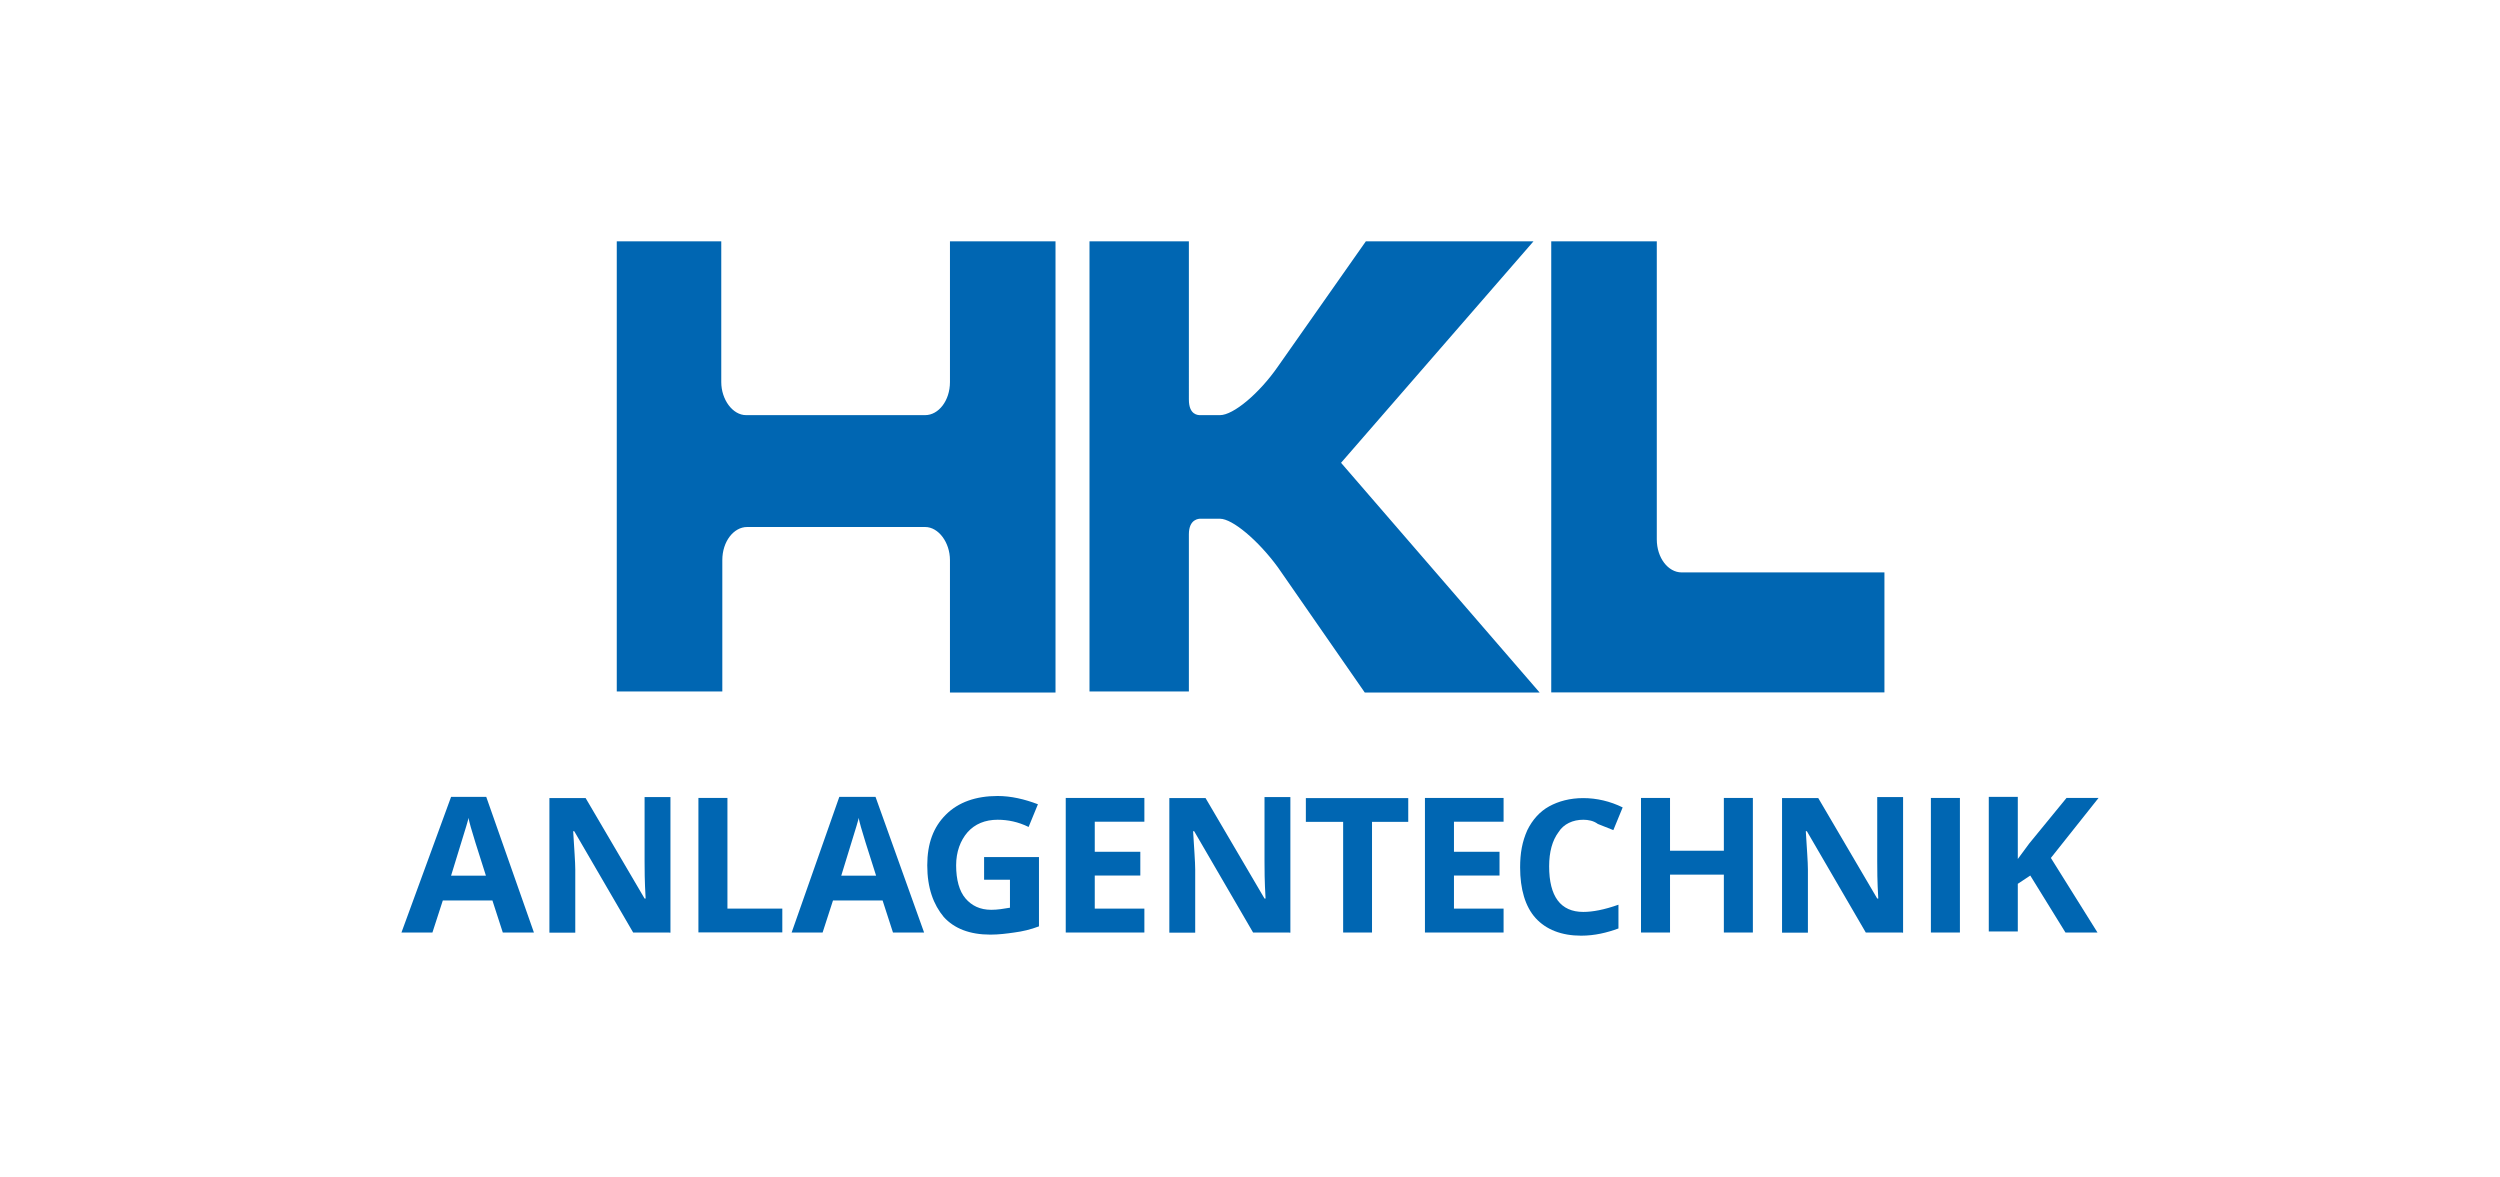 <?xml version="1.0" encoding="UTF-8"?> <!-- Generator: Adobe Illustrator 25.1.0, SVG Export Plug-In . SVG Version: 6.00 Build 0) --> <svg xmlns="http://www.w3.org/2000/svg" xmlns:xlink="http://www.w3.org/1999/xlink" version="1.1" x="0px" y="0px" viewBox="0 0 1662.7 782.8" style="enable-background:new 0 0 1662.7 782.8;" xml:space="preserve"> <style type="text/css"> .st0{display:none;} .st1{display:inline;} .st2{fill:#0066B2;} .st3{fill-rule:evenodd;clip-rule:evenodd;fill:#0066B2;} </style> <g id="Ebene_1" class="st0"> <g class="st1"> <g> <path class="st2" d="M732.6,157.5v300.6H680c-3.3,0-6-2.7-6-6V278.6l-46.6,98.9l0,0l-7.3,15c-0.9,1.8-2.1,3.6-3,5.4l0,0l-2.4,4.5 c-0.9,2.1-3,3.3-5.4,3.3h-37.9c-2.4,0-4.5-1.5-5.4-3.6l-11.4-24.9l-48.1-99v173.5c0,3.3-2.7,6-6,6h-52.3V157.2h57.7l84.8,173.5 l84.2-173.5L732.6,157.5L732.6,157.5z"></path> <path class="st2" d="M1132.1,281.6l-47.5-5.1c-10.3-1.5-18.9-4.8-25.8-10.5c-6.9-5.8-10.5-13.5-10.5-23.4 c0-9.9,4.8-18.3,14.4-25.8c9.6-7.3,22.8-10.8,40-10.8c27.9,0,44.2,12,49,36.4l51.7-2.4c0-24.9-9.3-45.1-28.3-61 c-18.9-15.6-43.9-23.8-74.9-23.8s-56.8,8.4-77,25.3c-20.4,16.8-30.7,37.9-30.7,63.7c0,25.5,7.3,45.4,21.3,58.9 c14.1,13.8,33.3,22.3,57.7,25.8l48.4,5.1c23.8,3.6,35.4,15.3,35.4,35.4c0,24.7-17.4,36.7-52.3,36.7c-15.6,0-29.8-4.2-42.7-12.6 s-19.3-20.2-19.3-35.2l-52.6,2.4c0,17.2,3.6,32.2,11.4,45.4c7.5,13.3,17.2,23.4,28.8,30.7c23.8,13.8,48.1,21,73.6,21 c31.8,0,58.4-8.1,79-24c20.8-15.9,30.9-38.2,30.9-66.4C1211.7,317.7,1185.3,288.8,1132.1,281.6z"></path> <path class="st2" d="M955,383.5c6.3-6.9,11.8-12.9,16.5-18.7c5.8-6.6,10.3-12.3,13.5-17.2l2.7-3.9l-35.1-36.3l-3.9,5.1 c-4.2,5.8-9,11.4-13.8,16.8c-3.9,4.5-8.1,9.3-12.3,14.1l-42.4-51c15.9-12.6,26.8-23.2,33.1-32.8c7.5-10.8,11.4-22.8,11.4-36.1 c0-18.9-6.9-35.2-20.8-47.5c-13.5-12.3-30.7-18.7-51.4-18.7c-21,0-38.8,6.6-52.3,19.3c-13.5,12.9-20.2,29.8-20.2,49.9 c0,18.9,8.4,38.2,24.9,57.1l-16.8,11.4c-28.3,19.5-42.4,44.5-42.4,74.3c0,24.9,9,46.3,27.1,63.1c18.3,16.8,40.6,25.3,66.7,25.3 c27.3,0,54.1-12.3,79-36.7l25.5,31.3h67L955,383.5z M836.9,209.5c4.2-3.6,9-5.8,15.3-5.8c6.9,0,12,1.8,15.9,5.4s5.8,8.1,5.8,13.8 c0,5.1-1.5,9.3-4.2,12.9c-1.5,1.8-3.9,4.5-7.5,7.5s-8.1,6.6-13.3,10.8l-9.3-11.1c-5.8-6.9-8.4-13.8-8.4-20.8 C830.9,217.3,832.6,213.1,836.9,209.5z M837.5,408.8c-10.3,0-19.3-3.9-27.7-12.3c-8.4-8.8-12.3-17.8-12.3-27.9 c0-6.9,2.7-12.9,7.8-19.3c5.8-6.6,16.5-15.3,32.2-26.4l48.4,58.9C867.6,399.8,851,408.8,837.5,408.8z"></path> </g> <g> <path class="st2" d="M380.5,536.6V595c0,6.6-1.5,12.6-4.5,17.4c-3,5.1-7.3,8.8-12.9,11.4c-5.8,2.7-12.3,3.9-20.2,3.9 c-11.8,0-20.8-3-27.3-9s-9.6-14.1-9.6-24.3v-58h19.3v55.3c0,6.9,1.5,12,4.2,15.3c2.7,3.3,7.5,4.8,14.1,4.8 c6.3,0,10.8-1.5,13.8-4.8c2.7-3.3,4.2-8.4,4.2-15.3v-55L380.5,536.6L380.5,536.6z"></path> <path class="st2" d="M437.6,626.5l-21.9-70.6h-0.6c0.9,14.4,1.2,24,1.2,28.8v41.8h-17.2v-90.2h26.2l21.7,68.9h0.3l22.8-68.9h26.2 v90.2h-18v-42.7c0-2.1,0-4.2,0-6.9c0-2.8,0.3-9.6,0.9-21h-0.6l-23.4,70.6L437.6,626.5L437.6,626.5z"></path> <path class="st2" d="M606.6,626.5h-21.9l-12.3-47.5c-0.6-1.8-1.2-5.1-2.4-10.5c-1.2-5.4-1.8-8.8-1.8-10.5 c-0.3,2.1-0.9,5.8-1.8,10.8c-0.9,4.8-1.8,8.4-2.4,10.5l-12.3,47.2h-21.8l-23.2-90.2h18.9l11.8,49.3c2.1,9,3.6,16.8,4.5,23.8 c0.3-2.4,0.9-6,1.8-10.8c0.9-4.8,1.8-8.8,2.4-11.4l13.3-50.5h18.3l13.3,50.5c0.6,2.4,1.2,5.8,2.1,10.3c0.9,4.5,1.5,8.8,2.1,12 c0.3-3.3,1.2-7.3,2.1-12c0.9-4.8,1.8-8.8,2.4-11.8l11.8-49.3h18.9L606.6,626.5z"></path> <path class="st2" d="M692,626.5h-52.3v-90.2H692v15.6h-33.1v19.8h30.9v15.6h-30.9v23.2H692V626.5z"></path> <path class="st2" d="M708.2,626.5v-90.2h19.3v74.5h37v15.6L708.2,626.5L708.2,626.5z"></path> <path class="st2" d="M803.2,626.5H784v-74.3h-24.7v-15.9h68.9v15.9h-24.7L803.2,626.5L803.2,626.5z"></path> <path class="st2" d="M879,626.5h-19.3v-74.3h-24.7v-15.9h68.9v15.9h-24.7L879,626.5L879,626.5z"></path> <path class="st2" d="M967,626.5h-52.3v-90.2H967v15.6h-33.1v19.8h30.9v15.6h-30.9v23.2H967L967,626.5L967,626.5z"></path> <path class="st2" d="M1020.8,551c-7.3,0-12.9,2.7-16.8,8.1c-3.9,5.4-6,12.9-6,22.5c0,20.2,7.5,30.1,22.8,30.1 c6.3,0,14.1-1.5,23.2-4.8v15.9c-7.5,3-15.9,4.5-24.9,4.5c-13.3,0-23.4-3.9-30.3-12c-6.9-7.8-10.5-19.3-10.5-34.3 c0-9.3,1.8-17.4,5.1-24.7c3.3-6.9,8.4-12.3,14.8-16.3c6.3-3.6,14.1-5.8,22.5-5.8c8.8,0,17.8,2.1,26.8,6.3l-6.3,15.6 c-3.3-1.5-6.9-3-10.3-4.2C1027.4,550.9,1024.2,551,1020.8,551z"></path> <path class="st2" d="M1134.2,626.5h-19.3v-38.8h-36.1v38.8h-19.3v-90.2h19.3v35.4h36.1v-35.4h19.3V626.5z"></path> <path class="st2" d="M1234,626.5h-24.7l-39.7-68.3h-0.6c0.9,12,1.2,20.8,1.2,25.8v42.4H1153v-90.1h24.3l39.7,67.6h0.3 c-0.6-11.8-0.9-20.2-0.9-24.9v-42.7h17.4L1234,626.5L1234,626.5z"></path> <path class="st2" d="M1253.3,626.5v-90.2h19.3v90.2L1253.3,626.5L1253.3,626.5z"></path> <path class="st2" d="M1365.1,626.5h-21.9l-23.8-37.9l-8.1,5.8v32.2H1292v-90.3h19.3v41.5l7.5-10.5l24.7-30.7h21.3l-31.8,40 L1365.1,626.5z"></path> </g> </g> </g> <g id="Ebene_3"> <g> <g> <path class="st2" d="M334.4,620.2l-6.9-21.3h-33l-6.9,21.3H267l33-90.2h23.4l31.7,90.2H334.4z M323.4,583.1 c-6.2-19.3-9.6-30.3-10.3-33c-0.7-2.8-1.4-4.8-1.4-6.2c-1.4,5.5-5.5,17.9-11.7,38.5h23.4V583.1z"></path> <path class="st2" d="M445.2,620.2h-24.1l-39.2-67.4h-0.7c0.7,11.7,1.4,20.6,1.4,25.5v42h-17.2v-89.5h24.1l39.2,66.8h0.7 c-0.7-11.7-0.7-20-0.7-24.8v-42.7h17.2v90.2H445.2z"></path> <path class="st2" d="M464.5,620.2v-89.5h19.3v73.6h36.5v15.8H464.5z"></path> <path class="st2" d="M593.9,620.2l-6.9-21.3h-33l-6.9,21.3h-20.6l31.7-90.2h24.1l32.3,90.2H593.9z M582.9,583.1 c-6.2-19.3-9.6-30.3-10.3-33c-0.7-2.8-1.4-4.8-1.4-6.2c-1.4,5.5-5.5,17.9-11.7,38.5h23.4V583.1z"></path> <path class="st2" d="M655.2,570h35.8v46.1c-5.5,2.1-11,3.4-16.5,4.1c-4.8,0.7-10.3,1.4-15.8,1.4c-13.8,0-24.1-4.1-31-11.7 c-6.9-8.3-11-19.3-11-34.4c0-14.5,4.1-25.5,12.4-33.7c8.3-8.3,20-12.4,34.4-12.4c8.9,0,17.9,2.1,26.8,5.5l-6.2,15.1 c-6.9-3.4-13.8-4.8-20.6-4.8c-8.3,0-15.1,2.8-20,8.3c-4.8,5.5-7.6,13.1-7.6,22c0,9.6,2.1,17.2,6.2,22c4.1,4.8,9.6,7.6,17.2,7.6 c4.1,0,8.3-0.7,12.4-1.4v-18.6h-17.2V570H655.2z"></path> <path class="st2" d="M761.1,620.2h-52.3v-89.5h52.3v15.8h-33v20h30.3v15.8h-30.3v22h33V620.2z"></path> <path class="st2" d="M857.5,620.2h-24.1l-39.2-67.4h-0.7c0.7,11.7,1.4,20.6,1.4,25.5v42h-17.2v-89.5h24.1l39.2,66.8h0.7 c-0.7-11.7-0.7-20-0.7-24.8v-42.7h17.2v90.2H857.5z"></path> <path class="st2" d="M912.6,620.2h-19.3v-73.6h-24.8v-15.8h68.1v15.8h-24.1V620.2z"></path> <path class="st2" d="M1000,620.2h-52.3v-89.5h52.3v15.8h-33v20h30.3v15.8h-30.3v22h33V620.2z"></path> <path class="st2" d="M1053,545.2c-6.9,0-13.1,2.8-16.5,8.3c-4.1,5.5-6.2,13.1-6.2,22.7c0,20,7.6,30.3,22.7,30.3 c6.2,0,13.8-1.4,23.4-4.8v15.8c-7.6,2.8-15.8,4.8-24.8,4.8c-13.1,0-23.4-4.1-30.3-11.7c-6.9-7.6-10.3-19.3-10.3-33.7 c0-9.6,1.4-17.2,4.8-24.8c3.4-6.9,8.3-12.4,14.5-15.8s13.8-5.5,22.7-5.5c8.9,0,17.9,2.1,26.2,6.2l-6.2,15.1 c-3.4-1.4-6.9-2.8-10.3-4.1C1059.9,545.9,1056.4,545.2,1053,545.2z"></path> <path class="st2" d="M1165.8,620.2h-19.3v-38.5h-35.8v38.5h-19.3v-89.5h19.3v35.1h35.8v-35.1h19.3V620.2z"></path> <path class="st2" d="M1265,620.2h-24.1l-39.2-67.4h-0.7c0.7,11.7,1.4,20.6,1.4,25.5v42h-17.2v-89.5h24.1l39.2,66.8h0.7 c-0.7-11.7-0.7-20-0.7-24.8v-42.7h17.2v90.2H1265z"></path> <path class="st2" d="M1284.2,620.2v-89.5h19.3v89.5H1284.2z"></path> <path class="st2" d="M1395,620.2h-21.3l-23.4-37.9l-8.3,5.5v31.7h-19.3v-89.5h19.3v41.3l7.6-10.3l24.8-30.3h21.3l-31.7,39.9 L1395,620.2z"></path> </g> <path class="st2" d="M1253.3,381.4v79.1h-221.6V160.5h70.2v198.2c0,12.4,7.6,22,16.5,22h134.9V381.4z M631.8,160.5v93.6 c0,12.4-7.6,22-16.5,22H496.2c-8.9,0-16.5-10.3-16.5-22v-93.6h-69.5v299.4h70.2v-87.4c0-12.4,7.6-22,16.5-22h118.4 c8.9,0,16.5,10.3,16.5,22v88.1H702V160.5H631.8z M1019.9,160.5H908.4l-58.5,83.3c-12.4,17.9-29.6,32.3-38.5,32.3 c-8.3,0-11.7,0-13.1,0s-7.6,0-7.6-10.3V160.5h-66.1v299.4h66.1V355.3c0-10.3,6.9-10.3,7.6-10.3c1.4,0,4.1,0,13.1,0 c8.3,0,25.5,14.5,38.5,32.3l57.8,83.3h116.3L891.9,307.8L1019.9,160.5z"></path> </g> </g> <g id="Ebene_4" class="st0"> <g class="st1"> <polygon class="st2" points="34.4,479.7 34.4,370.7 0,370.7 0,514.2 143.5,514.2 143.5,479.7 "></polygon> <polygon class="st2" points="101.4,268.6 101.4,303.1 211.1,303.1 211.1,412.1 244.3,412.1 244.3,268.6 "></polygon> <path class="st3" d="M51,319.6v142.9h142.9V319.6H51z M84.8,428.7v-75.3h75.9v75.9L84.8,428.7L84.8,428.7z"></path> <polygon class="st2" points="136.5,405.8 108.4,405.8 108.4,377 136.5,377 "></polygon> <path class="st2" d="M438.8,332.4c0,0.6,0,0.6,0,1.3s0,0.6,0,1.3s0,0.6-0.6,1.9c-0.6,0.6-0.6,1.3-0.6,1.9L394.2,458 c-0.6,0.6-0.6,1.9-1.3,2.6c-0.6,0.6-1.3,1.3-2.6,1.9c-1.3,0.6-2.6,0.6-5.1,0.6c-1.9,0-3.8,0-7,0c-3.2,0-5.7,0-7-0.6 c-1.9,0-3.2-0.6-3.8-0.6c-1.3-0.6-1.9-0.6-2.6-1.9c-0.6-0.6-1.3-1.3-1.9-1.9l-42.7-119.3c-0.6-1.3-0.6-1.9-0.6-2.6 c-0.6-2.6-0.6-2.6-0.6-3.2s0-0.6,0-0.6c0-0.6,0-1.3,0.6-1.9c0.6-0.6,0.6-0.6,1.9-1.3c0.6-0.6,1.9-0.6,3.2-0.6s2.6,0,5.7,0 c2.6,0,5.1,0,7,0c1.9,0,2.6,0.6,3.8,0.6c0.6,0.6,1.9,0.6,1.9,1.3c0.6,0.6,0.6,1.3,1.3,1.9l35.7,104l0.6,1.9l0.6-1.9l35.1-104 c0-0.6,0.6-1.9,0.6-1.9c0.6-0.6,1.3-0.6,1.9-1.3c0,0,0.6,0,1.9,0c1.9,0,3.2,0,6.4,0c1.9,0,3.8,0,5.7,0c1.3,0,2.6,0.6,2.6,0.6 c0.6,0.6,1.3,0.6,1.9,1.3C438.8,330.5,438.8,331.8,438.8,332.4z"></path> <path class="st2" d="M524.3,462.5l-16.6,45.9c-0.6,1.3-1.9,2.6-3.8,3.2c-1.9,0.6-5.7,1.3-10.2,1.3c-2.6,0-3.8,0-5.7-0.6 c-1.9-0.6-2.6-0.6-3.2-1.3c-0.6-0.6-1.3-1.3-1.3-1.9c0-0.6,0-1.9,0.6-3.2l17.2-44c-0.6-0.6-1.9-0.6-1.9-1.9 c-0.6-0.6-1.3-1.9-1.9-2.6l-44.6-121.2c-0.6-1.9-1.3-3.2-1.3-5.1c0-1.9,0.6-1.9,1.3-2.6c0.6-0.6,1.9-0.6,3.2-1.3 c1.9-0.6,3.8-0.6,7-0.6c2.6,0,5.1,0,7,0s2.6,0.6,3.8,0.6c0.6,0.6,1.9,0.6,1.9,1.9c0.6,0.6,0.6,1.9,1.3,2.6l36.4,101.4h0.6 l35.1-101.4c0.6-1.9,1.3-2.6,1.9-3.2s1.9-0.6,3.2-1.3c1.9-0.6,3.8-0.6,7-0.6c2.6,0,5.1,0,7,0.6s2.6,0.6,3.2,1.3s1.3,1.9,1.3,2.6 c0,1.3-0.6,2.6-0.6,3.8L524.3,462.5z"></path> <path class="st2" d="M674.1,424.9c0,7-1.3,12.1-3.2,17.2c-1.9,5.1-5.7,8.9-10.2,12.8c-3.8,3.2-9.6,6.4-15.9,8.3 c-6.4,1.9-12.8,2.6-20.4,2.6c-3.8,0-8.9-0.6-12.8-0.6c-3.8-0.6-8.3-1.9-10.8-2.6c-2.6-0.6-6.4-1.9-8.3-3.2 c-1.9-1.3-3.8-1.9-5.1-2.6c-0.6-0.6-1.9-1.9-1.9-3.8c0-1.9-0.6-3.8-0.6-7c0-1.9,0-2.6,0.6-3.8s0.6-1.9,0.6-2.6 c0.6-0.6,0.6-1.3,1.3-1.9s0.6-0.6,1.9-0.6c1.3,0,2.6,0.6,3.8,1.9c1.9,1.3,3.8,2.6,7.7,3.8c2.6,1.3,7,2.6,10.2,3.8 c3.8,1.3,8.9,1.9,14.7,1.9c3.8,0,7.7-0.6,10.2-1.3s5.7-1.9,8.3-3.2c1.9-1.9,3.8-3.2,5.7-6.4c1.3-2.6,1.9-5.7,1.9-8.9 c0-3.2-0.6-7-2.6-8.9c-1.9-2.6-3.8-3.8-7-7c-2.6-1.9-6.4-3.2-10.2-5.1c-3.2-1.3-7.7-2.6-11.5-3.8c-3.8-1.9-8.3-3.2-11.5-5.7 c-3.8-1.9-7-3.8-10.2-7.7c-3.2-3.2-5.7-6.4-7-10.2c-1.9-3.8-2.6-8.9-2.6-14.7c0-5.1,0.6-9.6,2.6-14.7c1.9-3.8,5.1-8.3,8.9-11.5 c3.8-3.2,8.9-6.4,14.7-8.3c5.7-1.9,12.1-2.6,20.4-2.6c3.2,0,7,0.6,10.2,0.6s7,1.3,8.9,1.9c1.9,0.6,5.1,1.9,7,2.6s3.2,1.9,3.8,2.6 c0.6,0.6,1.9,1.3,1.9,1.9c0.6,0.6,0.6,1.3,0.6,1.9c0.6,0.6,0.6,1.9,0.6,2.6s0,1.9,0,3.8s0,2.6,0,3.8c0,1.3-0.6,1.9-0.6,2.6 c-0.6,0.6-0.6,1.3-1.3,1.9c-0.6,0.6-0.6,0.6-1.9,0.6c-0.6,0-1.9-0.6-3.2-1.9c-1.9-0.6-3.2-1.9-6.4-2.6c-2.6-1.3-5.7-1.9-8.9-2.6 c-3.2-0.6-7.7-1.9-11.5-1.9s-7.7,0.6-10.2,1.3s-5.7,1.9-7.7,3.8c-1.9,1.9-3.2,3.2-3.8,5.7c-0.6,2.6-1.3,5.1-1.3,7.7 c0,3.2,0.6,7,2.6,8.9c1.9,2.6,3.8,5.1,7.7,7c2.6,1.9,7,3.2,10.2,5.1c3.8,1.3,8.3,2.6,11.5,5.1c3.8,1.9,8.3,3.2,11.5,5.7 c3.8,1.9,7.7,3.8,10.2,7c2.6,2.6,5.7,6.4,7,10.2C674.1,414.7,674.1,419.1,674.1,424.9z"></path> <path class="st2" d="M732.2,290.3c0,5.7-0.6,8.9-2.6,10.8c-1.9,1.9-5.7,2.6-11.5,2.6c-5.7,0-8.9-0.6-10.8-2.6 c-1.9-1.9-2.6-5.7-2.6-10.8c0-5.7,0.6-8.9,2.6-10.8c1.9-1.9,5.7-2.6,11.5-2.6s8.9,0.6,10.8,2.6 C731.5,281.4,732.2,284.6,732.2,290.3z M729.6,459.3c0,0.6,0,1.3-0.6,1.9c-0.6,0.6-0.6,0.6-1.9,1.3c-0.6,0.6-1.9,0.6-3.2,0.6 c-1.3,0-3.2,0.6-5.7,0.6c-1.9,0-3.8,0-5.7-0.6c-1.3,0-2.6-0.6-3.2-0.6c-0.6-0.6-1.3-0.6-1.9-1.3c-0.6-0.6-0.6-1.3-0.6-1.9V332.4 c0-0.6,0-1.3,0.6-1.9c0.6-0.6,0.6-0.6,1.9-1.3c0.6-0.6,1.9-0.6,3.2-0.6c1.3,0,3.2-0.6,5.7-0.6c1.9,0,3.8,0,5.7,0.6 c1.3,0,2.6,0.6,3.2,0.6s1.3,0.6,1.9,1.3s0.6,1.3,0.6,1.9V459.3z"></path> <path class="st2" d="M890.3,394.3c0,10.2-1.3,19.8-3.8,28.1c-2.6,8.9-7,16.6-12.1,23c-5.7,6.4-11.5,10.8-20.4,14.7 c-8.3,3.2-17.9,5.7-28.1,5.7c-10.2,0-19.1-1.9-27.4-5.1c-8.3-3.2-14.7-7.7-19.1-14c-5.7-5.7-8.9-12.8-11.5-21 c-2.6-8.3-3.8-17.9-3.8-28.7c0-10.2,1.3-19.8,3.8-28.1c2.6-8.9,7-16.6,11.5-23c5.1-6.4,11.5-10.8,20.4-14.7 c8.3-3.2,17.9-5.7,28.1-5.7c10.2,0,19.1,1.9,27.4,5.1c8.3,3.2,14.7,7.7,19.1,14c5.7,5.7,8.9,12.8,11.5,21 C889.1,374.5,890.3,383.4,890.3,394.3z M865.5,396.2c0-7-0.6-12.8-1.9-19.1c-1.3-6.4-3.2-11.5-6.4-15.9c-2.6-3.8-7-8.3-11.5-10.8 c-5.1-2.6-10.8-3.8-18.5-3.8c-7,0-12.8,1.3-17.9,3.2c-5.1,2.6-8.9,5.7-12.1,10.2c-2.6,3.8-5.7,9.6-7,15.9 c-1.9,6.4-1.9,12.8-1.9,19.8c0,7,0.6,12.8,1.9,19.1s3.2,11.5,6.4,15.9c2.6,3.8,7,8.3,11.5,10.8c5.1,2.6,10.8,3.8,18.5,3.8 c7,0,12.8-1.3,17.9-3.2c5.1-2.6,8.9-5.7,12.1-10.2c2.6-3.8,5.7-9.6,7-15.9C865.5,409.6,865.5,403.2,865.5,396.2z"></path> <path class="st2" d="M1033.2,459.3c0,0.6,0,1.3-0.6,1.9c-0.6,0.6-0.6,0.6-1.9,1.3c-0.6,0.6-1.9,0.6-3.2,0.6 c-1.3,0-3.2,0.6-5.7,0.6c-1.9,0-3.8,0-5.7-0.6c-1.3,0-2.6-0.6-3.2-0.6c-0.6-0.6-1.3-0.6-1.9-1.3c-0.6-0.6-0.6-1.3-0.6-1.9v-74.6 c0-7-0.6-12.8-1.9-17.2c-1.3-3.8-2.6-8.3-5.1-11.5c-1.9-2.6-5.1-5.7-8.3-7.7s-7.7-2.6-11.5-2.6c-5.7,0-11.5,1.9-17.2,6.4 c-5.7,4.5-11.5,10.2-17.9,17.9v88c0,0.6,0,1.3-0.6,1.9c-0.6,0.6-0.6,0.6-1.9,1.3c-1.3,0.6-1.9,0.6-3.2,0.6c-1.3,0-3.2,0.6-5.7,0.6 c-1.9,0-3.8,0-5.7-0.6c-1.3,0-2.6-0.6-3.2-0.6c-0.6-0.6-1.3-0.6-1.9-1.3c-0.6-0.6-0.6-1.3-0.6-1.9V332.4c0-0.6,0-1.3,0.6-1.9 s0.6-0.6,1.9-1.3c0.6-0.6,1.9-0.6,2.6-0.6c0.6,0,2.6,0,5.7,0s3.8,0,5.7,0s1.9,0.6,2.6,0.6c0.6,0.6,1.3,0.6,1.9,1.3 s0.6,1.3,0.6,1.9V349c7-8.3,14.7-14,21-17.9c7-3.2,14.7-5.7,21-5.7c8.3,0,15.3,1.3,21,3.8c5.7,2.6,10.2,7,14.7,11.5 c3.8,5.1,6.4,10.2,7.7,16.6c1.9,7,1.9,14.7,1.9,23V458h-1.3V459.3L1033.2,459.3z"></path> <path class="st2" d="M1299.8,459.3c0,1.3-0.6,1.9-1.3,2.6c-0.6,0.6-1.9,0.6-2.6,1.3c-1.3,0.6-2.6,0.6-5.7,0.6 c-2.6,0-3.8,0-5.7-0.6c-1.9-0.6-2.6-0.6-2.6-1.3c-0.6-0.6-0.6-1.3-0.6-2.6v-12.8c-5.7,5.7-11.5,10.2-18.5,14 c-7,2.6-14.7,5.1-21,5.1c-7,0-12.8-0.6-17.9-2.6c-5.7-1.9-10.2-3.8-14-7.7c-3.2-2.6-7-7.7-8.9-11.5c-1.9-5.1-2.6-10.2-2.6-16.6 c0-7,1.3-12.8,3.8-18.5c2.6-5.7,7-9.6,12.1-12.8c5.7-3.2,11.5-6.4,19.8-8.3c8.3-1.9,16.6-2.6,26.1-2.6h17.2v-9.6 c0-5.1-0.6-8.9-1.3-12.8c-0.6-3.2-2.6-7-5.1-8.9c-1.9-2.6-5.7-3.8-8.9-5.7c-3.2-1.9-8.3-1.9-14-1.9s-10.8,0.6-15.3,1.9 c-3.8,1.3-8.3,2.6-11.5,3.8c-3.2,1.9-6.4,2.6-8.3,3.8s-3.8,1.9-5.7,1.9c-0.6,0-1.3,0-1.9-0.6s-0.6-0.6-1.3-1.9 c-0.6-0.6-0.6-1.9-0.6-2.6s-0.6-2.6-0.6-3.8c0-1.9,0-3.8,0.6-5.7c0.6-1.3,1.3-2.6,1.9-3.8c1.3-1.3,3.2-2.6,7-3.8 c3.2-1.3,7-2.6,10.2-3.8c3.8-1.3,8.3-2.6,12.8-3.2s9.6-1.3,14.7-1.3c8.9,0,16.6,0.6,23.6,2.6c6.4,1.9,11.5,5.7,15.3,8.9 c3.8,3.8,7,8.9,8.3,15.3c1.9,5.7,2.6,12.8,2.6,20.4L1299.8,459.3L1299.8,459.3z M1277.5,401.3h-19.8c-6.4,0-11.5,0.6-16.6,1.9 s-8.3,2.6-11.5,5.1c-3.2,2.6-5.7,5.1-7,7.7s-1.9,6.4-1.9,10.2c0,7,1.9,11.5,6.4,15.3s10.2,5.7,17.9,5.7c6.4,0,11.5-1.3,16.6-3.8 c5.7-2.6,10.2-8.3,16.6-14.7L1277.5,401.3C1278.1,401.3,1277.5,401.3,1277.5,401.3z"></path> <path class="st2" d="M1422.3,424.9c0,7-1.3,12.1-3.2,17.2c-1.9,5.1-5.7,8.9-10.2,12.8c-3.8,3.2-9.6,6.4-15.9,8.3 c-6.4,1.9-12.8,2.6-20.4,2.6c-3.8,0-8.9-0.6-12.8-0.6c-3.8-0.6-8.3-1.9-10.8-2.6c-2.6-0.6-6.4-1.9-8.3-3.2 c-1.9-1.3-3.8-1.9-5.1-2.6c-1.3-0.6-1.9-1.9-1.9-3.8c-0.6-1.9-0.6-3.8-0.6-7c0-1.9,0-2.6,0.6-3.8c0-1.3,0.6-1.9,0.6-2.6 c0.6-0.6,0.6-1.3,1.3-1.9c0.6-0.6,0.6-0.6,1.9-0.6c0.6,0,2.6,0.6,3.8,1.9c1.9,1.3,3.8,2.6,7.7,3.8c2.6,1.3,7,2.6,10.2,3.8 c3.8,1.3,8.9,1.9,14.7,1.9c3.8,0,7.7-0.6,10.2-1.3s5.7-1.9,8.3-3.2c1.9-1.9,3.8-3.2,5.7-6.4c1.9-3.2,1.9-5.7,1.9-8.9 c0-3.2-0.6-7-2.6-8.9c-1.9-2.6-3.8-3.8-7-7c-2.6-1.9-6.4-3.2-10.2-5.1c-3.2-1.3-7.7-2.6-11.5-3.8c-3.8-1.9-8.3-3.2-11.5-5.7 c-3.8-1.9-7-3.8-10.2-7.7c-2.6-2.6-5.7-6.4-7-10.2c-1.9-3.8-2.6-8.9-2.6-14.7c0-5.1,0.6-9.6,2.6-14.7c1.9-3.8,5.1-8.3,8.9-11.5 c3.8-3.2,8.9-6.4,14.7-8.3c5.7-1.9,12.1-2.6,20.4-2.6c3.2,0,7,0.6,10.2,0.6c3.2,0,7,1.3,8.9,1.9c2.6,0.6,5.1,1.9,7,2.6 c1.9,0.6,3.2,1.9,3.8,2.6s1.9,1.3,1.9,1.9c0.6,0.6,0.6,1.3,0.6,1.9c0,0.6,0.6,1.9,0.6,2.6s0,1.9,0,3.8s0,2.6,0,3.8 c0,1.3-0.6,1.9-0.6,2.6c-0.6,0.6-0.6,1.3-1.3,1.9c-0.6,0.6-0.6,0.6-1.3,0.6s-1.9-0.6-3.2-1.9c-1.9-0.6-3.2-1.9-6.4-2.6 c-2.6-1.3-5.7-1.9-8.9-2.6c-3.2-0.6-7.7-1.9-11.5-1.9c-3.8,0-7.7,0.6-10.2,1.3c-2.6,0.6-5.7,1.9-7.7,3.8c-1.9,1.9-3.2,3.2-3.8,5.7 c-0.6,1.9-1.3,5.1-1.3,7.7c0,3.2,0.6,7,2.6,8.9c1.9,1.9,3.8,5.1,7.7,7c3.2,1.9,7,3.2,10.2,5.1c3.8,1.3,8.3,2.6,11.5,5.1 c3.8,1.9,8.3,3.2,11.5,5.7c3.8,1.9,7.7,3.8,10.2,7c2.6,2.6,5.7,6.4,7,10.2S1422.3,419.1,1422.3,424.9z"></path> <path class="st2" d="M1563.2,390.4c0,3.2-0.6,6.4-2.6,8.3c-1.9,1.3-3.8,1.9-6.4,1.9h-82.9c0,7,0.6,12.8,1.9,19.1 c1.3,5.7,3.8,10.2,7,14.7c2.6,3.8,7.7,7,12.8,8.9c5.7,1.9,11.5,2.6,19.1,2.6c6.4,0,11.5-0.6,15.9-1.3c3.8-0.6,8.9-1.9,12.1-2.6 c3.2-1.3,6.4-1.9,8.3-2.6c1.9-0.6,3.8-1.3,5.1-1.3c0.6,0,1.3,0,1.9,0.6c0.6,0.6,0.6,0.6,1.3,1.3c0.6,0.6,0.6,1.9,0.6,2.6 c0,0.6,0,2.6,0,3.8c0,1.3,0,1.9,0,2.6s0,1.9-0.6,1.9c0,0.6-0.6,1.3-0.6,1.9c-0.6,0.6-0.6,0.6-1.3,1.9c-0.6,0.6-1.9,1.3-3.8,2.6 c-2.6,1.3-5.7,1.9-9.6,3.2c-3.8,1.3-8.9,1.9-14.7,2.6c-5.7,0.6-10.8,1.3-16.6,1.3c-10.2,0-19.1-1.3-27.4-3.8 c-8.3-2.6-14.7-7-19.8-12.8s-8.9-12.8-11.5-21c-2.6-8.9-3.8-18.5-3.8-30c0-10.8,1.3-20.4,3.8-28.7c2.6-8.9,7-15.9,12.1-21.7 s11.5-10.2,19.1-14.7c7.7-2.6,15.9-5.1,25.5-5.1c9.6,0,18.5,1.9,25.5,5.1c7,2.6,12.8,7.7,17.2,12.8c3.8,5.7,8.3,11.5,9.6,19.1 c1.9,7,2.6,15.3,2.6,23.6L1563.2,390.4L1563.2,390.4L1563.2,390.4z M1539.6,383.4c0.6-12.1-2.6-21-8.3-28.7 c-5.7-7-14.7-10.2-25.5-10.2c-5.7,0-10.2,0.6-15.3,2.6c-5.1,1.9-8.3,5.1-10.8,8.3c-2.6,3.2-5.7,7.7-7,12.1 c-1.9,5.1-2.6,9.6-2.6,15.3L1539.6,383.4L1539.6,383.4z"></path> <path class="st2" d="M1662.7,450.4c0,2.6,0,5.1-0.6,7c-0.6,1.9-0.6,2.6-1.9,3.2c-0.6,0.6-1.9,1.3-3.2,1.9 c-1.3,0.6-2.6,1.3-5.7,1.9c-1.9,0.6-3.8,0.6-6.4,0.6c-1.9,0.6-3.8,0.6-7,0.6c-7,0-12.1-0.6-16.6-2.6c-5.1-1.9-8.3-3.8-11.5-8.3 c-3.2-3.8-5.7-8.3-7-12.8c-1.3-5.7-1.9-11.5-1.9-19.1v-74.6H1583c-1.3,0-2.6-0.6-3.2-1.9c-0.6-1.3-1.3-3.8-1.3-7.7 c0-1.9,0-2.6,0.6-3.8s0.6-1.9,0.6-2.6c0.6-0.6,0.6-1.3,1.3-1.9c0.6-0.6,1.3-0.6,1.9-0.6h17.9v-30c0-0.6,0-1.3,0.6-1.9 s0.6-0.6,1.9-1.3c0.6-0.6,1.9-0.6,3.2-0.6c1.3,0,3.2-0.6,5.7-0.6c1.9,0,3.8,0,5.7,0.6c1.3,0,2.6,0.6,3.2,0.6 c0.6,0.6,1.3,0.6,1.9,1.3c0.6,0.6,0.6,1.3,0.6,1.9v30h32.5c0.6,0,1.3,0,1.9,0.6c0.6,0.6,0.6,0.6,1.3,1.9c0.6,0.6,0.6,1.9,0.6,2.6 c0,1.3,0.6,2.6,0.6,3.8c0,3.2-0.6,5.7-1.3,7.7c-0.6,1.3-1.9,1.9-3.2,1.9h-32.5v70.8c0,8.9,1.3,15.3,3.8,19.8c2.6,3.8,7,7,14,7 c1.9,0,3.8,0,5.7-0.6c1.9-0.6,2.6-0.6,3.8-1.3c1.3-0.6,2.6-0.6,3.2-1.3c0.6-0.6,1.9-0.6,2.6-0.6s0.6,0,1.3,0.6 c0.6,0.6,0.6,0.6,0.6,1.3c0.6,0.6,0.6,1.9,0.6,2.6C1662.7,446.6,1662.7,447.8,1662.7,450.4z"></path> <polygon class="st2" points="1132.7,394.3 1104.6,394.3 1104.6,366.2 1132.7,366.2 "></polygon> </g> </g> <g id="Ebene_2" class="st0"> <g class="st1"> <g> <path class="st2" d="M734,100.9v301.7h-52.8c-3.5,0-6.3-2.8-6.3-6.3V222.5l-46.6,99.4l0,0l-7,15.3c-0.7,2.1-2.1,3.5-2.8,5.6l0,0 l-2.1,4.9c-0.7,2.1-2.8,3.5-5.6,3.5h-37.5c-2.1,0-4.2-1.4-5.6-3.5l-12.5-25.7l-48-99.4v173.8c0,3.5-2.8,6.3-6.3,6.3h-52.8V100.9 H506l84.8,174.5l84.8-174.5H734z"></path> <path class="st2" d="M1134.4,225.3l-48-4.9c-10.4-1.4-18.8-4.9-25.7-10.4c-7-5.6-10.4-13.9-10.4-23.6c0-9.7,4.9-18.8,14.6-25.7 c9.7-7,22.9-11.1,40.3-11.1c27.8,0,44.5,12.5,49.4,36.8l52.1-2.8c0-25-9.7-45.2-28.5-61.2c-18.8-16-43.8-23.6-75.1-23.6 s-57,8.3-77.2,25c-20.2,16.7-30.6,38.2-30.6,63.9s7,45.2,21.5,59.1c14.6,13.9,33.4,22.2,57.7,25.7l48.7,4.9 c23.6,3.5,35.4,15.3,35.4,35.4c0,24.3-17.4,36.8-52.1,36.8c-16,0-29.9-4.2-43.1-12.5c-13.2-8.3-19.5-20.2-19.5-35.4l-52.8,2.8 c0,17.4,3.5,32,11.1,45.9c7.6,13.2,17.4,23.6,29.2,30.6c23.6,13.9,48.7,20.9,73.7,20.9c32,0,58.4-8.3,79.2-24.3 c20.9-16,31.3-38.2,31.3-66.7C1215,261.4,1187.9,232.9,1134.4,225.3z"></path> <path class="st2" d="M957.2,327.5c6.3-7,11.8-13.2,16.7-18.8c5.6-6.3,10.4-12.5,13.9-17.4l2.8-4.2L955.1,251l-4.2,5.6 c-4.2,5.6-9,11.1-13.9,16.7c-4.2,4.9-8.3,9.7-12.5,13.9l-42.4-51.4c16-12.5,27.1-23.6,33.4-32.7c7.6-10.4,11.1-22.9,11.1-36.1 c0-19.5-7-35.4-20.9-48s-30.6-18.8-51.4-18.8c-21.5,0-38.9,6.3-52.1,19.5c-13.9,13.9-20.9,30.6-20.9,50.7 c0,18.8,8.3,38.2,25,57.7l-16.7,11.8c-28.5,19.5-42.4,44.5-42.4,74.4c0,25,9,46.6,27.1,63.3s41,25,66.7,25 c27.8,0,54.2-12.5,79.2-36.8L946,397h67.4L957.2,327.5z M838.3,153c4.2-3.5,9-5.6,15.3-5.6c7,0,11.8,2.1,16,5.6 c3.5,3.5,5.6,8.3,5.6,13.9s-1.4,9.7-4.2,13.2c-1.4,2.1-4.2,4.2-7.6,7.6c-3.5,2.8-8.3,7-13.2,10.4l-9-11.1 c-5.6-7-8.3-13.9-8.3-20.9C832.7,160.6,834.1,156.5,838.3,153z M839,353.2c-10.4,0-19.5-4.2-27.8-12.5 c-8.3-8.3-12.5-18.1-12.5-27.8c0-7,2.8-13.2,7.6-19.5c5.6-6.3,16.7-15.3,32-26.4l48.7,59.1C868.9,344.1,852.9,353.2,839,353.2z"></path> </g> <g> <path class="st2" d="M349.7,564.5h-52.8v-89.7h52.8v16h-33.4V511h30.6v16h-30.6v23.6h33.4C349.7,550.6,349.7,564.5,349.7,564.5z"></path> <path class="st2" d="M447.7,564.5h-24.3l-39.6-68.1H383c0.7,11.8,1.4,20.9,1.4,25.7v42.4H367v-89.7h24.3l39.6,67.4h0.7 c-0.7-11.8-0.7-20.2-0.7-25v-42.4h16.7V564.5z"></path> <path class="st2" d="M521.3,474.8h19.5l-31.3,90.4h-20.9l-31.3-90.4h19.5l17.4,53.5c0.7,3.5,2.1,7,2.8,11.1c0.7,4.2,1.4,7,2.1,9 c0.7-3.5,2.1-10.4,4.9-20.2L521.3,474.8z"></path> <path class="st2" d="M551.2,564.5v-89.7h19.5v90.4h-19.5V564.5z"></path> <path class="st2" d="M609.6,530.4v34.8h-19.5v-90.4h26.4c12.5,0,21.5,2.1,27.8,7c6.3,4.2,9,11.1,9,20.2c0,5.6-1.4,9.7-4.2,13.9 c-2.8,4.2-7,7.6-12.5,9.7c13.9,20.2,22.9,33.4,27.1,39.6h-21.5l-21.5-34.8H609.6z M609.6,514.4h6.3c6.3,0,10.4-0.7,13.2-2.8 c2.8-2.1,4.2-4.9,4.2-9.7c0-4.2-1.4-7.6-4.2-9c-2.8-2.1-7.6-2.8-13.9-2.8h-5.6V514.4z"></path> <path class="st2" d="M752.8,519.3c0,15.3-3.5,26.4-11.1,34.8c-7.6,8.3-18.1,11.8-32,11.8c-13.9,0-25-4.2-32-11.8 c-7.6-8.3-11.1-19.5-11.1-34.8s3.5-26.4,11.1-34.8s18.1-11.8,32-11.8c13.9,0,25,4.2,32,11.8C749.3,492.9,752.8,504.7,752.8,519.3 z M686.1,519.3c0,10.4,2.1,17.4,5.6,22.9c4.2,4.9,9.7,7.6,17.4,7.6c15.3,0,22.9-10.4,22.9-30.6s-7.6-30.6-22.9-30.6 c-7.6,0-13.2,2.8-17.4,7.6C688.2,501.9,686.1,509.6,686.1,519.3z"></path> <path class="st2" d="M850.1,564.5h-24.3l-39.6-68.1h-0.7c0.7,11.8,1.4,20.9,1.4,25.7v42.4h-17.4v-89.7h24.3l39.6,67.4h0.7 c-0.7-11.8-0.7-20.2-0.7-25v-42.4h17.4v89.7H850.1z"></path> <path class="st2" d="M908.5,564.5l-22.2-70.9h-0.7c0.7,14.6,1.4,24.3,1.4,29.2v41.7h-17.4v-89.7H896l21.5,68.8h0.7l22.9-68.8 h26.4v90.4h-18.1v-43.1c0-2.1,0-4.2,0-7c0-2.8,0-9.7,0.7-20.9h-0.7l-23.6,70.9h-17.4V564.5z"></path> <path class="st2" d="M1039.2,564.5h-52.8v-89.7h52.8v16h-33.4V511h30.6v16h-30.6v23.6h33.4V564.5z"></path> <path class="st2" d="M1137.2,564.5h-24.3l-39.6-68.1h-0.7c0.7,11.8,1.4,20.9,1.4,25.7v42.4h-17.4v-89.7h24.3l39.6,67.4h0.7 c-0.7-11.8-0.7-20.2-0.7-25v-42.4h17.4v89.7H1137.2z"></path> <path class="st2" d="M1192.8,564.5h-19.5v-74.4h-25v-15.3h68.8v16h-25v73.7H1192.8z"></path> <path class="st2" d="M1278.3,564.5l-7-21.5H1238l-7,21.5h-20.9l32-90.4h23.6l32,90.4H1278.3z M1267.2,526.9 c-6.3-19.5-9.7-30.6-10.4-33.4c-0.7-2.8-1.4-4.9-1.4-6.3c-1.4,5.6-5.6,18.1-11.8,38.9h23.6V526.9z"></path> <path class="st2" d="M1309.6,564.5v-89.7h19.5v74.4h36.8v16h-56.3V564.5z"></path> </g> <g> <path class="st2" d="M519.3,682.6h-13.9v-52.8H488v-11.1h49.4v11.1H520v52.8H519.3z"></path> <path class="st2" d="M583.2,682.6h-37.5V618h37.5v11.1h-23.6V643h22.2v11.1h-22.2v16.7h23.6V682.6z"></path> <path class="st2" d="M622.1,629.1c-4.9,0-9,2.1-11.8,5.6c-2.8,3.5-4.2,9-4.2,16c0,14.6,5.6,21.5,16.7,21.5 c4.9,0,10.4-1.4,16.7-3.5v11.8c-5.6,2.1-11.1,3.5-18.1,3.5c-9.7,0-16.7-2.8-21.5-8.3c-4.9-5.6-7.6-13.9-7.6-24.3 c0-7,1.4-12.5,3.5-17.4c2.1-4.9,6.3-9,10.4-11.8c4.9-2.8,9.7-4.2,16-4.2s12.5,1.4,18.8,4.9l-4.2,11.1c-2.8-1.4-4.9-2.1-7.6-2.8 C626.3,630.5,624.2,629.1,622.1,629.1z"></path> <path class="st2" d="M703.5,682.6h-13.9v-27.8h-25.7v27.8h-13.9V618h13.9v25h25.7v-25h13.9V682.6z"></path> <path class="st2" d="M775.7,682.6h-17.4L729.9,634h-0.7c0.7,8.3,0.7,14.6,0.7,18.8v30.6h-12.5v-64.6h17.4l28.5,48.7l0,0 c-0.7-8.3-0.7-14.6-0.7-18.1v-30.6H775v63.9H775.7z"></path> <path class="st2" d="M849.4,650.7c0,10.4-2.8,18.8-8.3,24.3s-13.2,8.3-22.9,8.3c-9.7,0-17.4-2.8-22.9-8.3 c-5.6-5.6-8.3-13.9-8.3-25c0-10.4,2.8-18.8,8.3-24.3s13.2-8.3,22.9-8.3c9.7,0,17.4,2.8,22.9,8.3 C846.6,631.9,849.4,640.2,849.4,650.7z M802.2,650.7c0,7,1.4,12.5,4.2,16c2.8,3.5,7,5.6,12.5,5.6c11.1,0,16.7-7,16.7-21.5 s-5.6-21.5-16.7-21.5c-5.6,0-9.7,2.1-12.5,5.6C803.5,638.2,802.2,643.7,802.2,650.7z"></path> <path class="st2" d="M861.2,682.6V618h13.9v53.5h26.4v11.1C901.6,682.6,861.2,682.6,861.2,682.6z"></path> <path class="st2" d="M969,650.7c0,10.4-2.8,18.8-8.3,24.3c-5.6,5.6-13.2,8.3-22.9,8.3c-9.7,0-17.4-2.8-22.9-8.3 c-5.6-5.6-8.3-13.9-8.3-25c0-10.4,2.8-18.8,8.3-24.3c5.6-5.6,13.2-8.3,22.9-8.3c9.7,0,17.4,2.8,22.9,8.3 C966.2,631.9,969,640.2,969,650.7z M921,650.7c0,7,1.4,12.5,4.2,16c2.8,3.5,7,5.6,12.5,5.6c11.1,0,16.7-7,16.7-21.5 s-5.6-21.5-16.7-21.5c-5.6,0-9.7,2.1-12.5,5.6C922.4,638.2,921,643.7,921,650.7z"></path> <path class="st2" d="M1005.1,646.5h25.7v33.4c-4.2,1.4-8.3,2.1-11.8,2.8c-3.5,0.7-7.6,0.7-11.1,0.7c-9.7,0-17.4-2.8-22.2-8.3 s-7.6-13.9-7.6-24.3c0-10.4,2.8-18.8,9-24.3s14.6-9,25-9c7,0,13.2,1.4,19.5,4.2l-4.9,11.1c-4.9-2.1-9.7-3.5-14.6-3.5 c-6.3,0-10.4,2.1-14.6,6.3c-3.5,4.2-5.6,9-5.6,16c0,7,1.4,12.5,4.2,16c2.8,3.5,7,5.6,12.5,5.6c2.8,0,5.6,0,9-0.7V659h-12.5 L1005.1,646.5L1005.1,646.5z"></path> <path class="st2" d="M1044.7,682.6V618h13.9v64.6H1044.7z"></path> <path class="st2" d="M1110.1,682.6h-37.5V618h37.5v11.1h-23.6V643h22.2v11.1h-22.2v16.7h23.6V682.6z"></path> <path class="st2" d="M1161.5,665.3c0,5.6-2.1,10.4-6.3,13.9c-4.2,3.5-10.4,4.9-17.4,4.9c-7,0-13.2-1.4-18.8-4.2v-12.5 c4.2,2.1,8.3,3.5,11.1,4.2c2.8,0.7,5.6,1.4,8.3,1.4c2.8,0,5.6-0.7,7-1.4c1.4-1.4,2.1-2.8,2.1-4.9c0-1.4-0.7-2.1-1.4-3.5 c-0.7-1.4-2.1-2.1-3.5-2.8s-4.2-2.1-8.3-4.2s-7-3.5-9-5.6c-2.1-1.4-3.5-3.5-4.9-6.3c-1.4-2.1-2.1-4.9-2.1-7.6 c0-5.6,2.1-10.4,5.6-13.2c4.2-3.5,9-4.9,16-4.9c3.5,0,7,0.7,9.7,1.4c2.8,0.7,6.3,2.1,9.7,3.5l-4.2,10.4c-3.5-1.4-6.3-2.1-8.3-2.8 c-2.1-0.7-4.2-0.7-7-0.7s-4.9,0.7-6.3,2.1s-2.1,2.8-2.1,4.9c0,1.4,0,2.1,0.7,3.5c0.7,0.7,1.4,2.1,2.8,2.8s4.2,2.1,9,4.9 c6.3,2.8,10.4,5.6,12.5,8.3C1160.1,657.6,1161.5,661.1,1161.5,665.3z"></path> </g> </g> </g> </svg> 